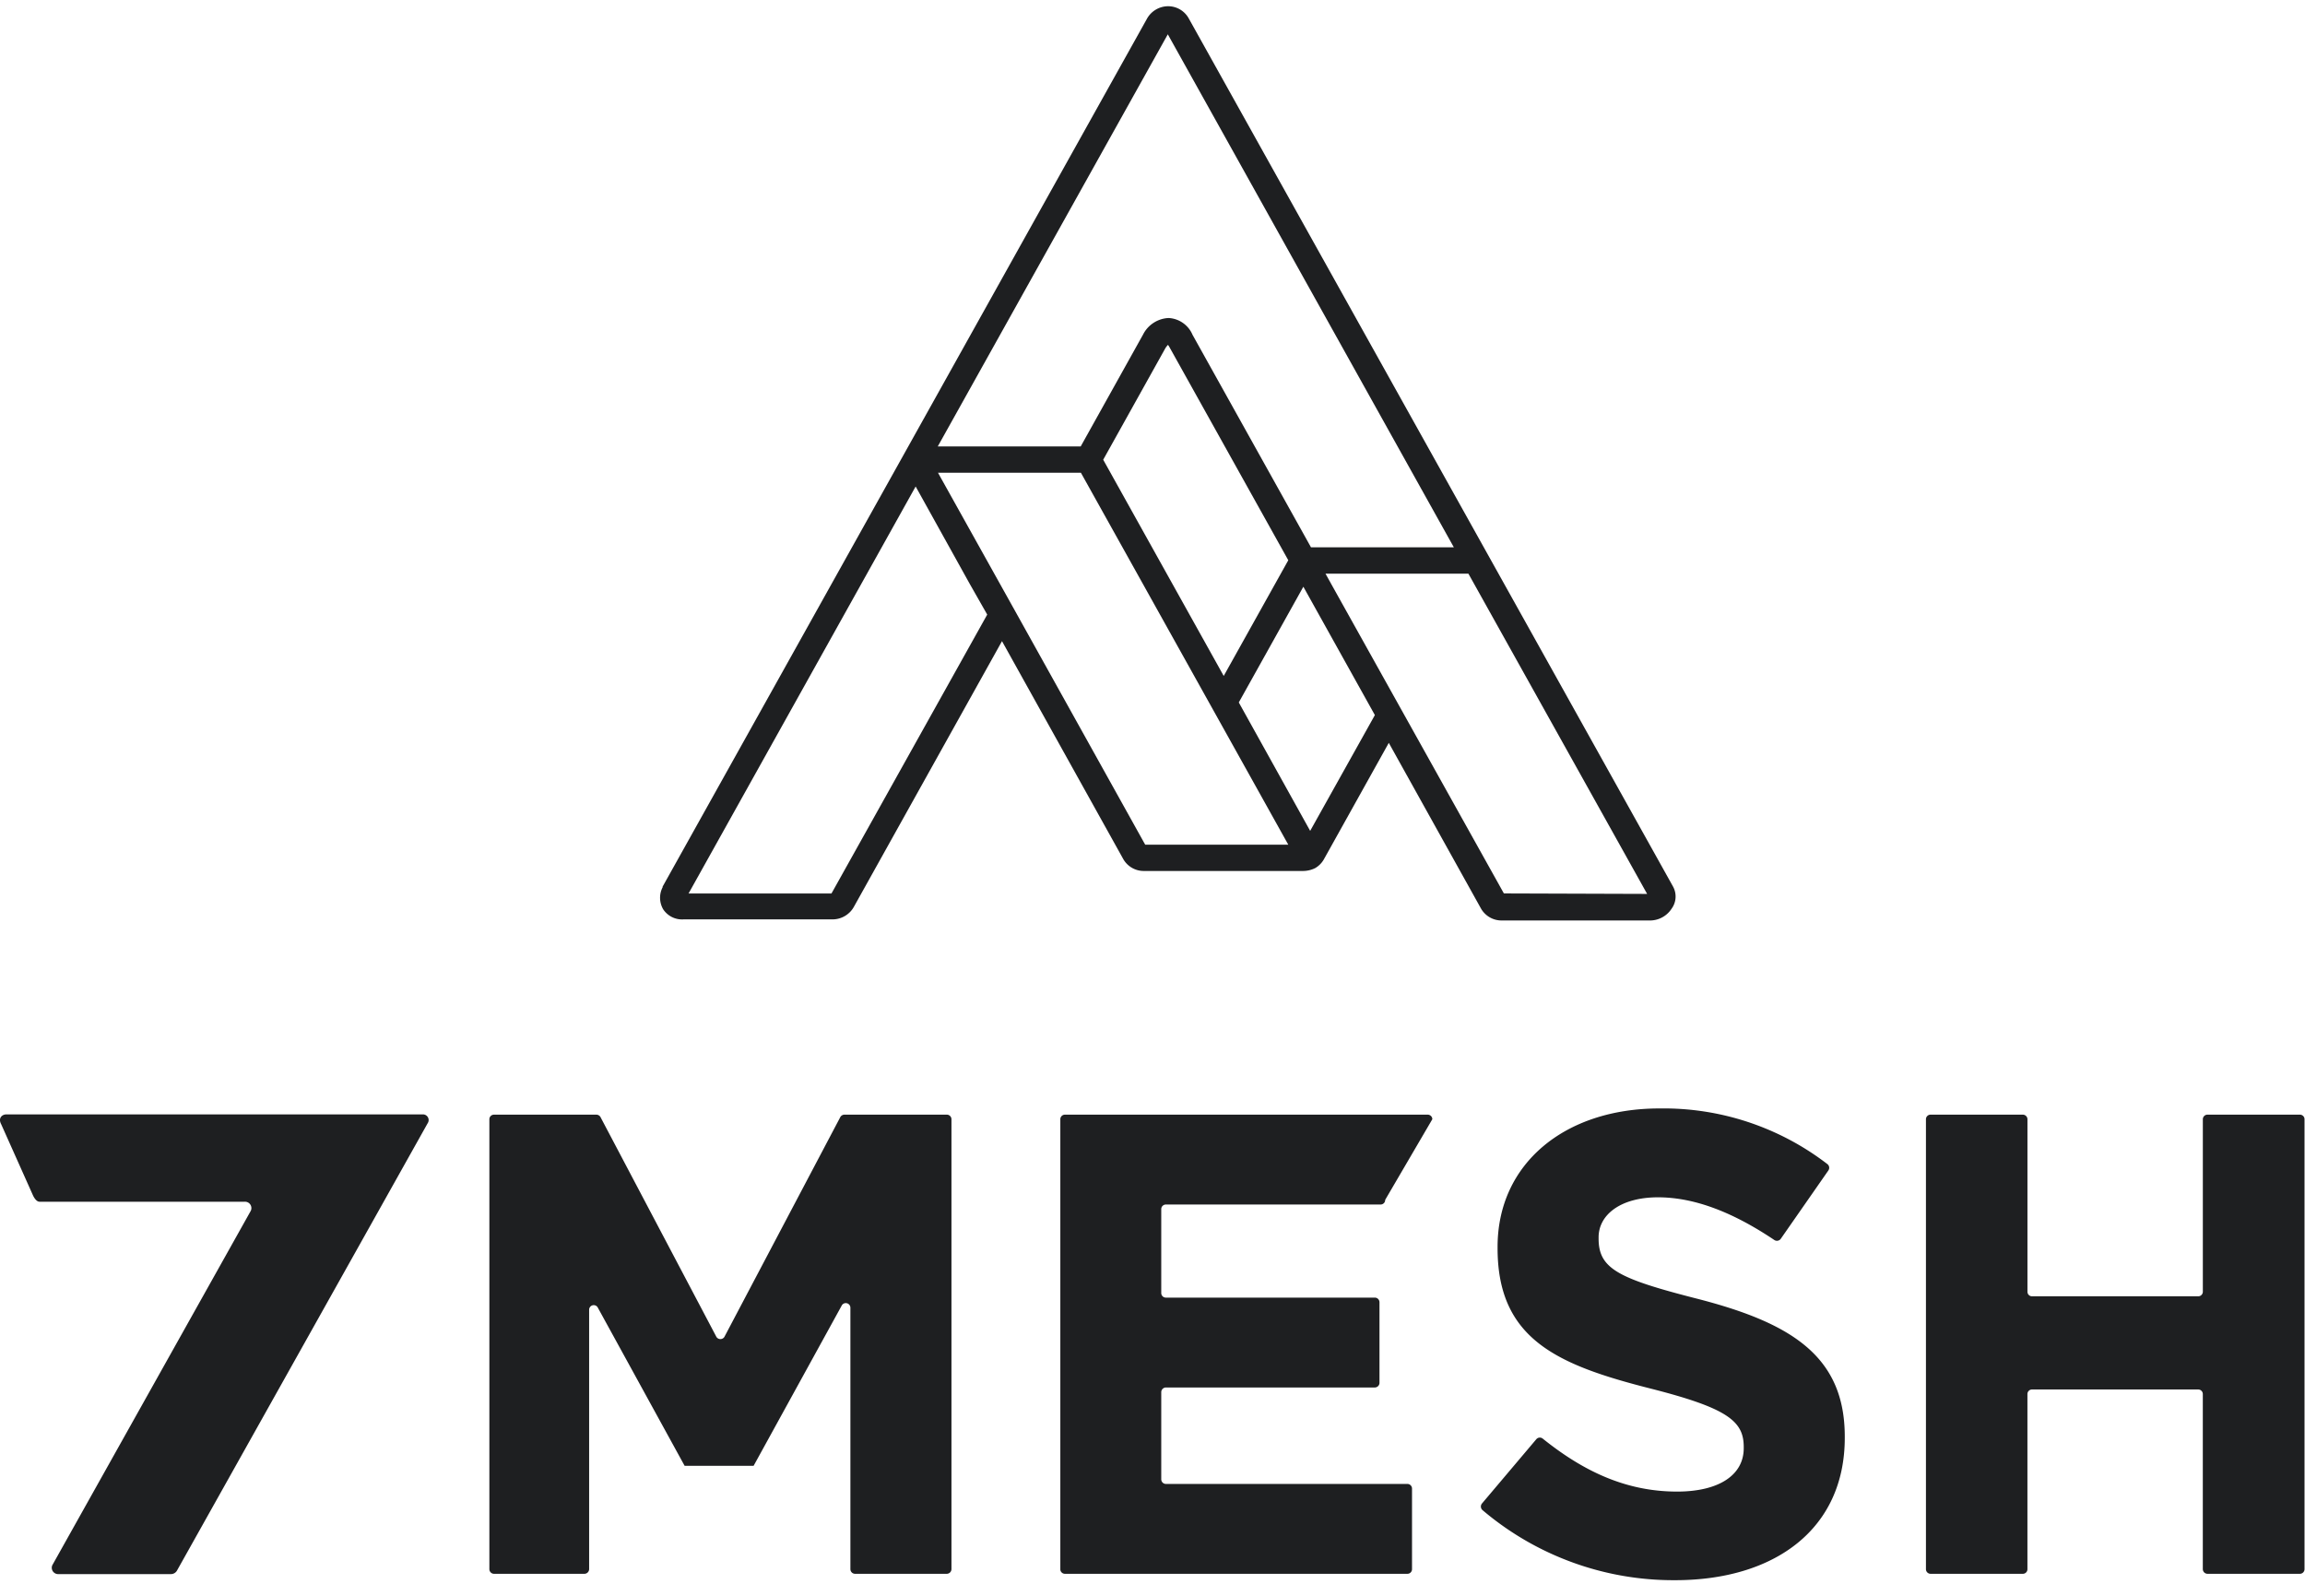 <svg xmlns="http://www.w3.org/2000/svg" viewBox="0 0 78 54">
  <path
    d="M14.309 37.711H.206c-.125 0-.281.115-.166.332l1.075 2.405s.093.217.221.217h6.95a.216.216 0 01.221.22.213.213 0 01-.033.11L1.786 52.937a.213.213 0 00.075.301c.034.02.073.03.112.028h3.812a.235.235 0 00.2-.112l8.486-15.143a.192.192 0 00-.162-.301zm21.727.008H48.31a.157.157 0 01.147.095c.008.019.012.04.012.06l-1.595 2.728a.154.154 0 01-.096.146.157.157 0 01-.06.012h-7.263a.157.157 0 00-.147.095.156.156 0 00-.012.06v2.84a.155.155 0 00.16.155h7.065a.158.158 0 01.16.158v2.727a.153.153 0 01-.048.111.157.157 0 01-.112.045h-7.066a.16.16 0 00-.159.158v2.948a.158.158 0 00.16.158h8.17a.157.157 0 01.156.155v2.728a.156.156 0 01-.156.158h-11.59a.157.157 0 01-.145-.098.154.154 0 01-.01-.06V37.874a.155.155 0 01.155-.155zm14.116 13.155l1.836-2.172a.156.156 0 01.219-.019c1.37 1.099 2.81 1.791 4.546 1.791 1.408 0 2.254-.555 2.254-1.468v-.043c0-.866-.534-1.31-3.147-1.974-3.15-.8-5.183-1.666-5.183-4.75v-.044c0-2.821 2.279-4.686 5.473-4.686a9.091 9.091 0 015.689 1.884.158.158 0 01.03.217l-1.61 2.312a.16.16 0 01-.219.037c-1.34-.9-2.657-1.443-3.934-1.443-1.277 0-2.01.599-2.01 1.353v.046c0 1.021.668 1.353 3.372 2.042 3.172.82 4.958 1.952 4.958 4.655v.044c0 3.084-2.367 4.816-5.739 4.816a9.978 9.978 0 01-6.516-2.368.161.161 0 01-.019-.23zM65.33 37.719h3.121a.157.157 0 01.157.155v5.837a.153.153 0 00.098.144c.02.008.04.012.06.011h5.62a.157.157 0 00.157-.155v-5.837a.156.156 0 01.16-.155h3.121a.157.157 0 01.148.095c.008.019.012.04.012.06v15.224a.158.158 0 01-.16.158h-3.122a.16.16 0 01-.16-.158v-5.924a.155.155 0 00-.155-.155h-5.62a.155.155 0 00-.16.155v5.924a.154.154 0 01-.095.146.157.157 0 01-.06.012h-3.123a.157.157 0 01-.156-.158V37.874a.155.155 0 01.156-.155zm-33.293 0h-3.463a.163.163 0 00-.134.074l-3.928 7.448a.16.16 0 01-.268 0l-3.928-7.448a.162.162 0 00-.134-.074h-3.463a.157.157 0 00-.147.095.155.155 0 00-.012.06v15.224a.158.158 0 00.16.158h3.056a.16.16 0 00.16-.158v-8.776a.155.155 0 01.11-.15.157.157 0 01.176.063l2.945 5.366h2.335l2.988-5.434a.156.156 0 01.177-.064.156.156 0 01.11.151v8.844a.158.158 0 00.16.158h3.1a.16.16 0 00.16-.158V37.874a.156.156 0 00-.16-.155zm24.578-7.718L40.223.617a.796.796 0 00-.702-.406.822.822 0 00-.706.419L22.424 30a.047.047 0 000 .022.775.775 0 00.018.748.765.765 0 00.69.341h5.049a.828.828 0 00.709-.416l5.017-8.999 4.103 7.373a.797.797 0 00.696.404h5.367c.15.002.297-.03.43-.096a.8.8 0 00.291-.289l2.202-3.95 3.122 5.61a.8.8 0 00.696.4h4.995a.873.873 0 00.756-.397.698.698 0 00.05-.75zM39.518 1.161l9.679 17.359h-4.834l-4.008-7.19a.932.932 0 00-.8-.568h-.022a1.02 1.02 0 00-.852.558l-2.11 3.786h-4.837l7.784-13.945zm-2.186 14.395l2.105-3.776a.647.647 0 01.087-.11c.021.028.04.057.056.088l4.015 7.2-2.185 3.915-4.078-7.317zm-3.925 5.241l-5.27 9.437h-4.836l7.684-13.772 1.832 3.299.59 1.036zm.894-.21l-2.56-4.59h4.836l4.883 8.757 2.135 3.83h-4.842L34.3 20.585zm10.034 7.528L41.92 23.77l2.185-3.916 2.42 4.344-2.189 3.917zm6.557 2.12L45.047 19.76l-.193-.348h4.836l6.048 10.837-4.846-.016z"
    fill="#1E1F21"></path>
</svg>
